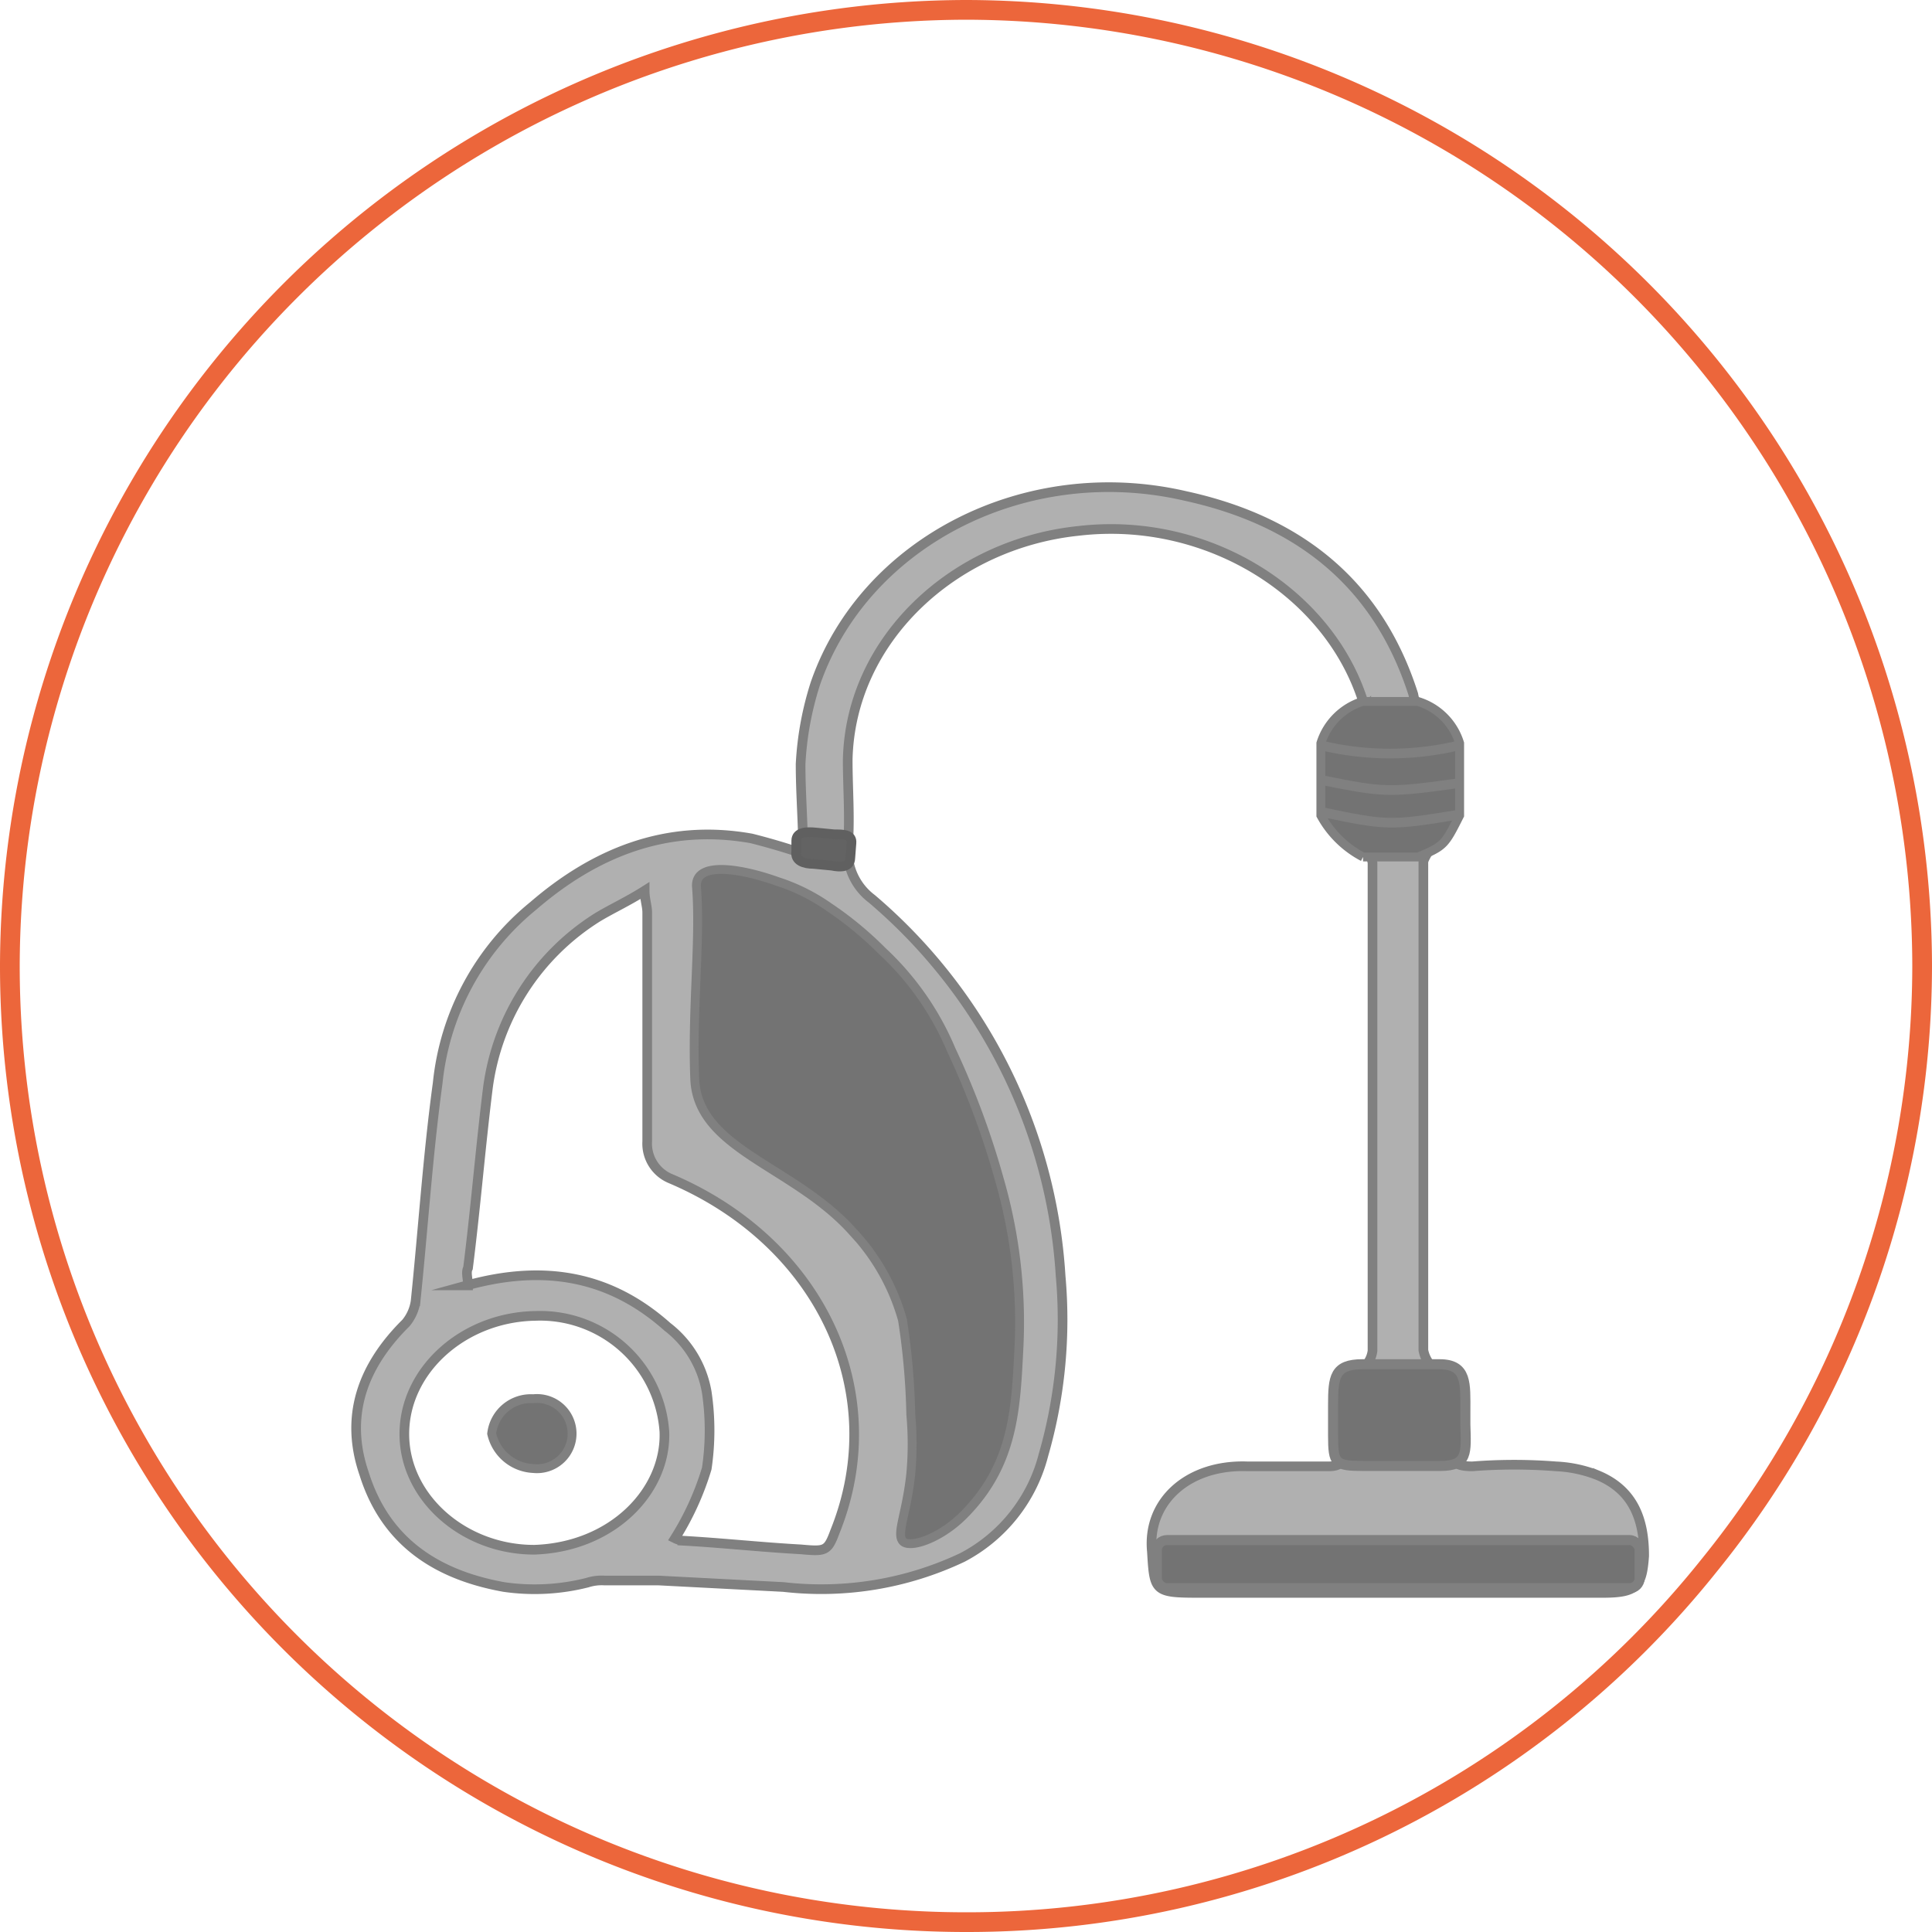 <svg xmlns="http://www.w3.org/2000/svg" viewBox="0 0 98 98"><defs><style>.cls-1,.cls-7{fill:none;}.cls-1{stroke:#ec663b;}.cls-1,.cls-2,.cls-3,.cls-4,.cls-5,.cls-6,.cls-7{stroke-miterlimit:10;}.cls-2{fill:#b0b0b0;}.cls-2,.cls-3,.cls-4,.cls-5,.cls-7{stroke:gray;}.cls-2,.cls-6,.cls-7{stroke-width:0.49px;}.cls-3,.cls-4,.cls-5{fill:#737373;}.cls-3{stroke-width:0.45px;}.cls-4{stroke-width:0.51px;}.cls-5{stroke-width:0.51px;}.cls-6{fill:#636363;stroke:#606060;}</style></defs><g id="Capa_2" data-name="Capa 2"><g id="Capa_1-2" data-name="Capa 1"><path id="ARO_NARANJA" data-name="ARO NARANJA" class="cls-1" d="M86.7,79.4A48.16,48.16,0,0,1,49,97.5,48.5,48.5,0,0,1,.5,49h0A48.6,48.6,0,0,1,49,.5h0A48.57,48.57,0,0,1,97.5,49h0A48.35,48.35,0,0,1,86.7,79.4Z"/><path class="cls-2" d="M40.74,43.3c-1-.33-1.75-.55-2.62-.77-4.35-.78-8,.77-11.07,3.42a13.32,13.32,0,0,0-4.85,9c-.5,3.65-.74,7.41-1.12,11.06a2.24,2.24,0,0,1-.49,1.1c-2.24,2.22-3.11,4.76-2.12,7.64,1,3.2,3.36,5.08,7.09,5.75a10.87,10.87,0,0,0,4.23-.22,2.37,2.37,0,0,1,.87-.11H33.4l6.34.33A16.73,16.73,0,0,0,48.82,79a8.15,8.15,0,0,0,4.11-5.2,24.8,24.8,0,0,0,.87-9.07,27.31,27.31,0,0,0-9.58-19.14A3.06,3.06,0,0,1,43,43.08c.13-1.55,0-3,0-4.54.13-6.08,5.35-10.95,11.7-11.61,6.59-.78,12.93,3.21,14.55,9a1.79,1.79,0,0,1-.25.77,2.32,2.32,0,0,0-.87,1.88V41a2.43,2.43,0,0,0,1,1.88,1.64,1.64,0,0,1,.49.88V68.52a1.38,1.38,0,0,1-.49.89,2.4,2.4,0,0,0-1,1.88v2.32c0,.55-.12.77-.75.77h-4.1c-3-.11-5.1,1.77-4.85,4.32.12,2,.12,2.1,2.36,2.1H81.29c1.74,0,2-.33,2.11-1.88,0-1.77-.5-3.32-2.36-4.09a6.56,6.56,0,0,0-2.12-.45,27.15,27.15,0,0,0-4.23,0c-.87,0-1.12-.22-1-1a11,11,0,0,0,0-2,2.47,2.47,0,0,0-1-2,1.63,1.63,0,0,1-.49-.89V43.74c0-.33,1.24-1.88,1.24-2.65s.37-1.77.37-2.66a2.11,2.11,0,0,0-1.12-1.88,1.8,1.8,0,0,1-1-1.33C70,29.91,66.23,26.49,60.14,25.16c-8.09-1.88-16.29,2.32-18.78,9.51a16,16,0,0,0-.75,4.09C40.61,40.31,40.74,41.75,40.74,43.3Zm-17,21.9c0-.33-.12-.66,0-.88.38-3,.63-6.09,1-9.07a12.07,12.07,0,0,1,5.6-8.74c.74-.44,1.49-.78,2.36-1.33,0,.44.13.77.13,1.11V57.9A1.92,1.92,0,0,0,34,59.78C41.61,63,45.21,70.62,42.35,77.7c-.37,1-.49,1-1.74.89-2-.11-4-.33-6-.44a1.3,1.3,0,0,1-.37-.12,14.46,14.46,0,0,0,1.61-3.54,13.2,13.2,0,0,0,0-3.87,5.3,5.3,0,0,0-2-3.32C31,64.76,27.68,64.1,23.69,65.2Zm3.36,1.55a6.32,6.32,0,0,1,6.6,5.86c.12,3-2.62,5.87-6.6,6-3.6,0-6.59-2.66-6.59-5.87S23.45,66.86,27.05,66.75Z"/><path class="cls-3" d="M27.05,74.49a1.78,1.78,0,1,0,0-3.54,2,2,0,0,0-2.11,1.77A2.27,2.27,0,0,0,27.05,74.49Z"/><path class="cls-4" d="M73.06,74.36H69.15c-1.42,0-1.53-.12-1.53-1.54l0-1.55c0-1.42.07-2.07,1.49-2.07h3.91c1.41,0,1.31,1,1.31,2.4v.66C74.37,73.68,74.47,74.36,73.06,74.36Z"/><rect class="cls-5" x="58.68" y="78.12" width="24.49" height="2.44" rx="0.51"/><path class="cls-3" d="M71.94,43.47h-2.8A5.16,5.16,0,0,1,67,41.36V37.7a3.23,3.23,0,0,1,2.12-2.12h2.8a3.19,3.19,0,0,1,2.12,2.12v3.66C73.28,42.87,73.25,42.91,71.94,43.47Z"/><path class="cls-6" d="M42.19,43.91l-.93-.09c-.45,0-.95-.14-.87-.63l0-.55c0-.44.54-.46,1-.41l.93.09c.44,0,.91,0,.87.44l-.06.78C43.11,44,42.63,44,42.19,43.91Z"/><path class="cls-3" d="M35.33,45c.21,2.68-.23,6.13-.09,9.72s5,4.4,8,7.74a10.77,10.77,0,0,1,2.54,4.5,35.83,35.83,0,0,1,.42,4.79,16.68,16.68,0,0,1,0,3c-.21,2-.73,3-.42,3.41s1.87-.08,3.09-1.3c2.57-2.57,2.66-5.41,2.82-8.59a26.13,26.13,0,0,0-1-8.45,41.84,41.84,0,0,0-2.44-6.57,14.51,14.51,0,0,0-3.49-5,17.8,17.8,0,0,0-2.7-2.23,9.67,9.67,0,0,0-2.63-1.31C37.77,44.11,35.22,43.6,35.33,45Z"/><path class="cls-7" d="M67.14,37.84a15,15,0,0,0,6.74,0"/><path class="cls-7" d="M67,39.56c3.24.65,3.4.67,7.18.14"/><path class="cls-7" d="M67,41.18c3.38.71,3.51.71,7,.14"/></g></g></svg>